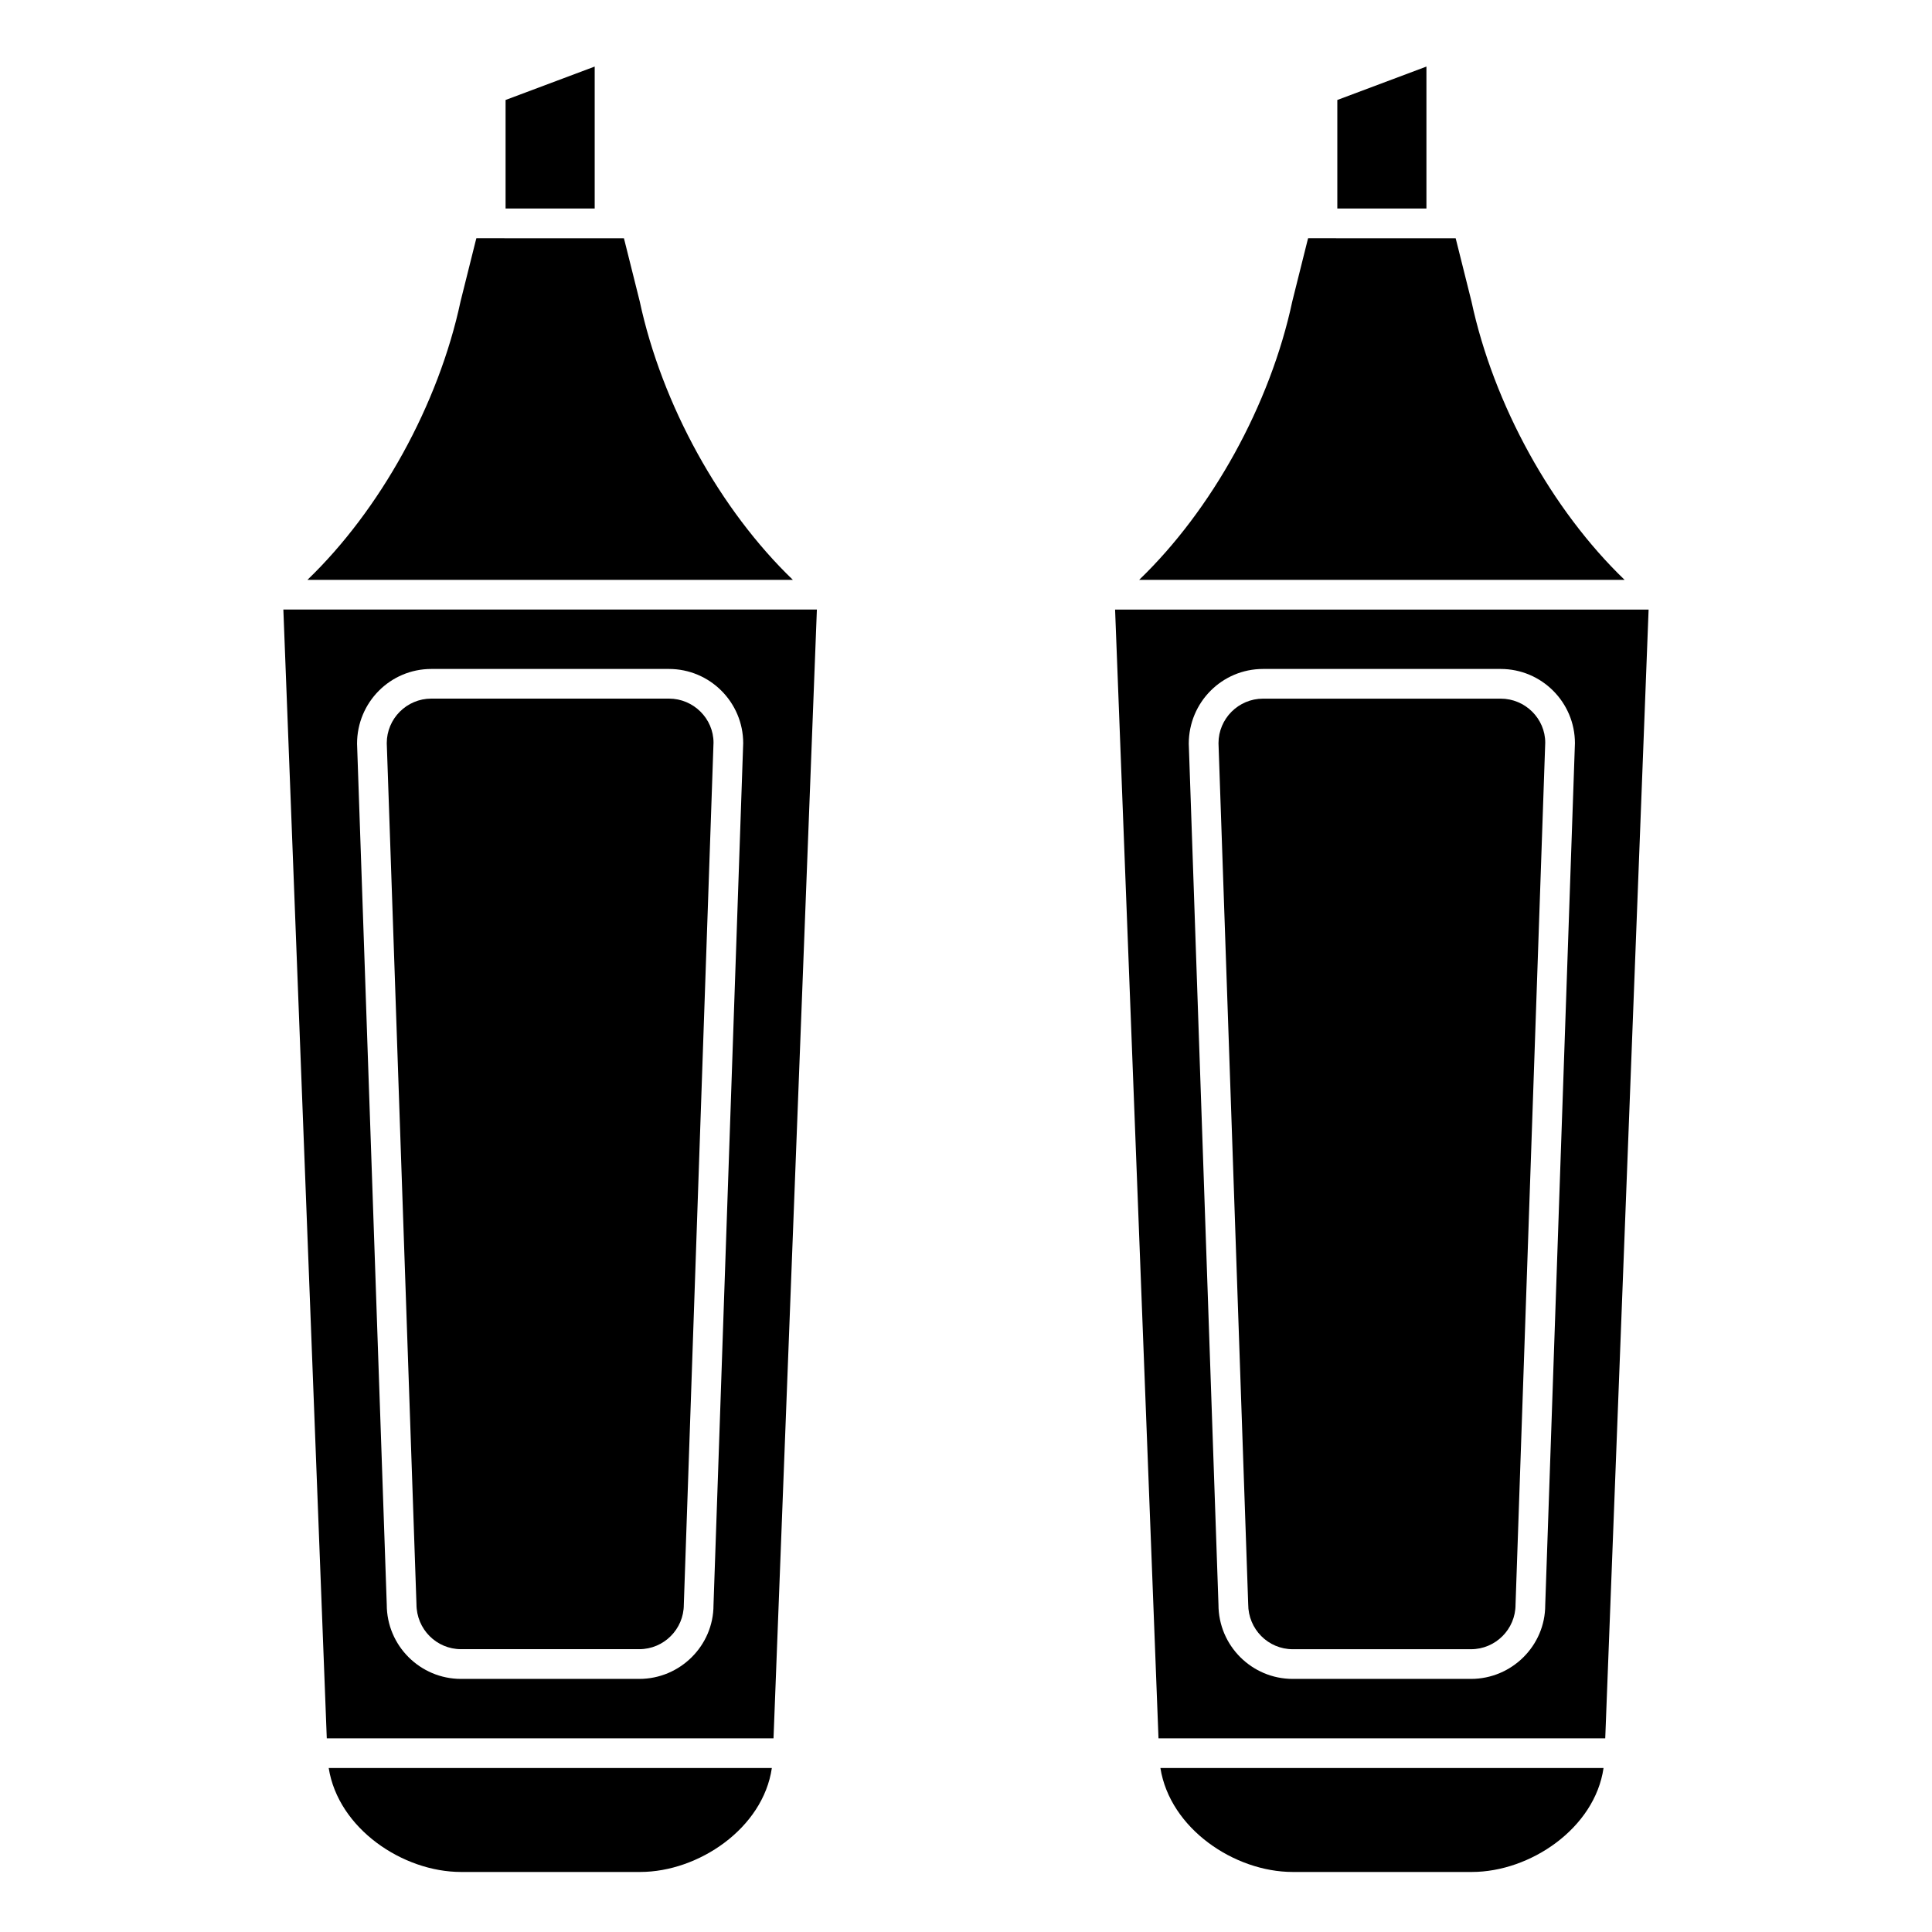 <?xml version="1.0" encoding="UTF-8"?>
<!-- Uploaded to: ICON Repo, www.svgrepo.com, Generator: ICON Repo Mixer Tools -->
<svg fill="#000000" width="800px" height="800px" version="1.1" viewBox="144 144 512 512" xmlns="http://www.w3.org/2000/svg">
 <g>
  <path d="m266.18 640.09h47.477c15.441 0 32.559-11.555 34.891-27.551h-117.44c2.539 16.062 19.633 27.551 35.07 27.551z"/>
  <path d="m266.18 581.05h47.23c6.512 0 11.809-5.297 11.809-11.809l7.871-228.43c0-6.371-5.297-11.672-11.809-11.672h-62.977c-6.512 0-11.809 5.297-11.809 11.809l7.871 228.16c0.004 6.644 5.301 11.941 11.812 11.941z"/>
  <path d="m313.51 223.77-3.922-15.676c-0.094-0.445-0.176-0.742-0.242-0.941l-39.105-0.016c-0.059 0.176-0.133 0.441-0.215 0.82l-3.969 15.879c-5.856 27.461-21.363 55.348-40.586 73.832h128.65c-19.211-18.473-34.715-46.34-40.609-73.898z"/>
  <path d="m301.6 161.64-23.617 8.855v28.762h23.617z"/>
  <path d="m230.6 604.67h118.39l11.492-299.14h-141.39zm27.699-283.39h62.977c10.852 0 19.68 8.828 19.68 19.68l-7.871 228.42c0 10.719-8.828 19.547-19.68 19.547h-47.23c-10.852 0-19.68-8.828-19.68-19.68l-7.871-228.15c-0.004-10.988 8.824-19.816 19.676-19.816z"/>
  <path d="m533.93 223.77-3.922-15.676c-0.094-0.445-0.176-0.742-0.242-0.941l-39.105-0.016c-0.059 0.176-0.133 0.441-0.215 0.82l-3.969 15.879c-5.856 27.461-21.363 55.348-40.59 73.832h128.65c-19.211-18.473-34.715-46.34-40.605-73.898z"/>
  <path d="m439.51 305.54 11.504 299.14h118.39l11.492-299.14zm113.99 263.84c0 10.719-8.828 19.547-19.68 19.547h-47.234c-10.852 0-19.68-8.828-19.68-19.68l-7.871-228.15c0-10.988 8.828-19.816 19.68-19.816h62.977c10.852 0 19.68 8.828 19.68 19.68z"/>
  <path d="m522.02 161.64-23.617 8.855v28.762h23.617z"/>
  <path d="m541.7 329.15h-62.977c-6.512 0-11.809 5.297-11.809 11.809l7.871 228.16c0 6.644 5.297 11.941 11.809 11.941h47.23c6.512 0 11.809-5.297 11.809-11.809l7.871-228.43c0.004-6.371-5.293-11.672-11.805-11.672z"/>
  <path d="m486.59 640.09h47.477c15.441 0 32.559-11.555 34.891-27.551h-117.44c2.539 16.062 19.633 27.551 35.07 27.551z"/>
 </g>
</svg>